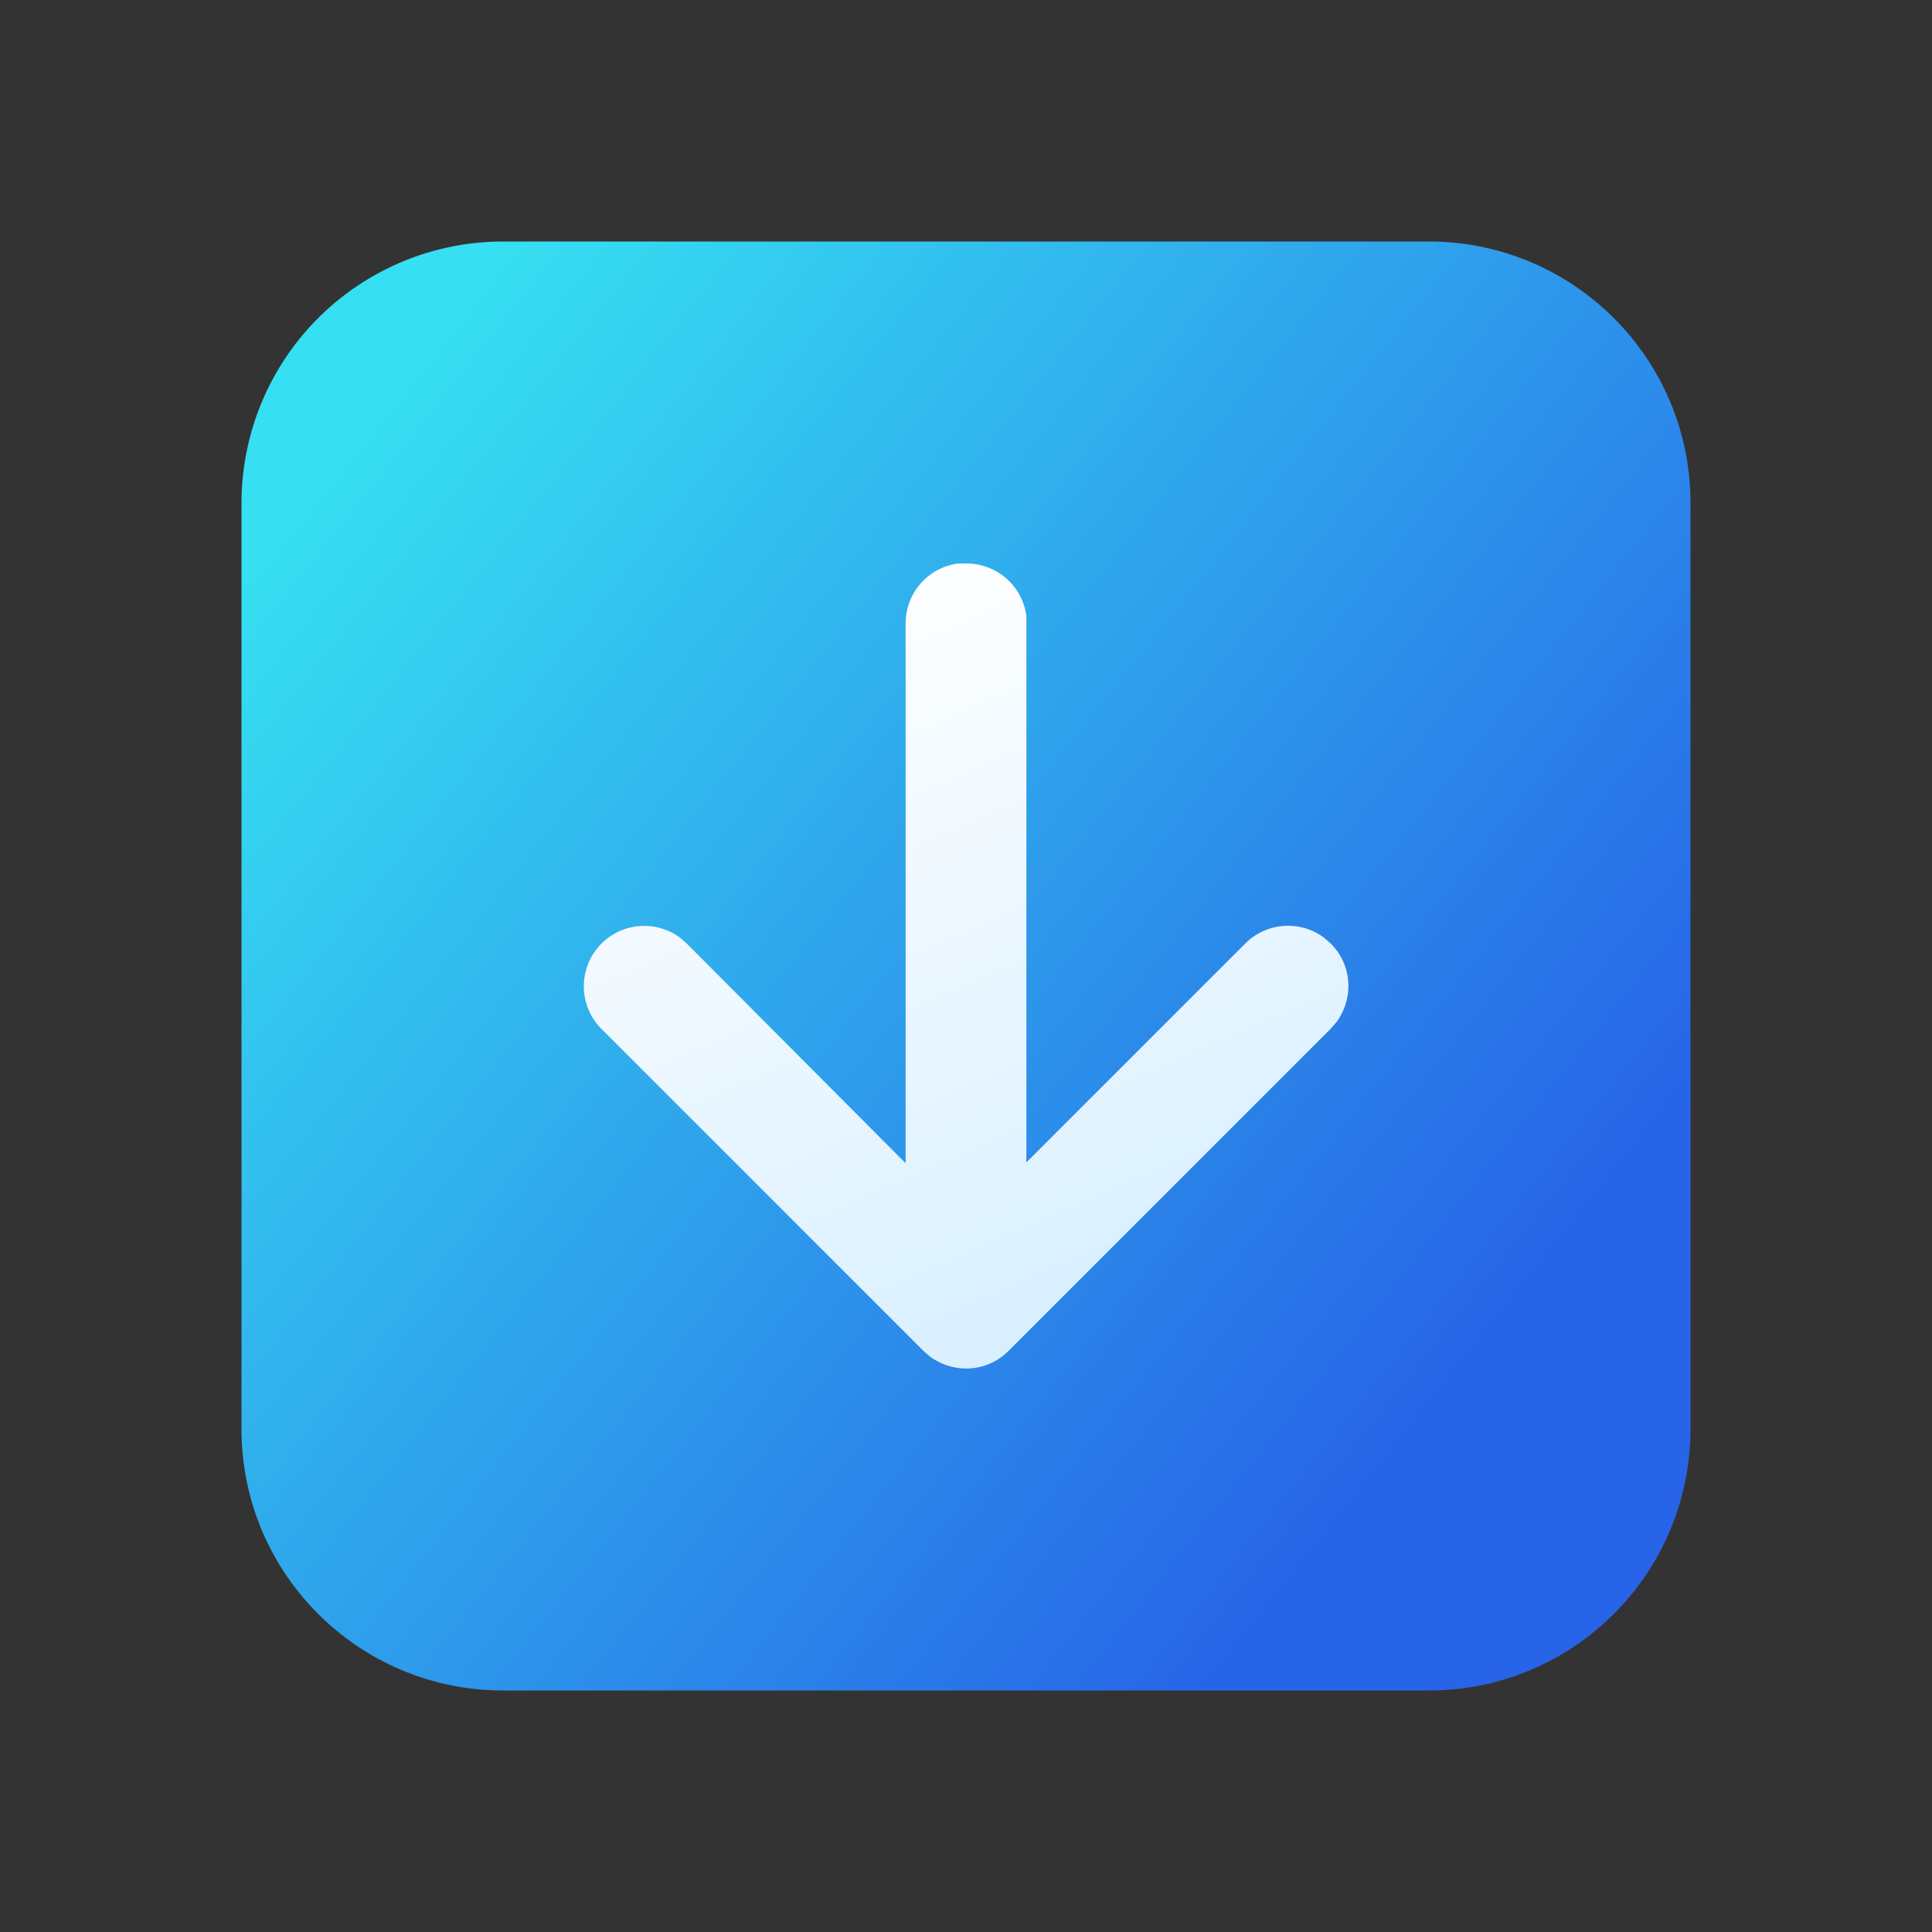 <svg width="24" height="24" viewBox="0 0 24 24" xmlns="http://www.w3.org/2000/svg"><rect x="0" y="0" width="24" height="24" fill="#333333" stroke="none"/><path d="M6.25 3A3.25 3.25 0 0 0 3 6.25v11.5C3 19.55 4.46 21 6.25 21h11.5c1.8 0 3.25-1.46 3.25-3.25V6.25C21 4.45 19.54 3 17.75 3H6.25Z" fill="url(#paint0_linear_72095_11918)"/><path d="m16.53 11.72-.08-.07a.75.75 0 0 0-.98.07l-2.72 2.72V7.65A.75.75 0 0 0 12 7h-.1a.75.75 0 0 0-.65.75v6.7l-2.72-2.73-.08-.07a.75.75 0 0 0-.98 1.13l4 4 .08.07c.3.22.71.2.98-.07l4-4 .07-.08c.22-.3.2-.71-.07-.98Z" fill="url(#paint1_linear_72095_11918)"/><defs><linearGradient id="paint0_linear_72095_11918" x1="3.64" y1="6.38" x2="17.79" y2="17.63" gradientUnits="userSpaceOnUse"><stop stop-color="#36DFF1"/><stop offset="1" stop-color="#2764E7"/></linearGradient><linearGradient id="paint1_linear_72095_11918" x1="9.08" y1="7.77" x2="16.75" y2="25.27" gradientUnits="userSpaceOnUse"><stop stop-color="#fff"/><stop offset="1" stop-color="#B3E0FF"/></linearGradient></defs></svg>
